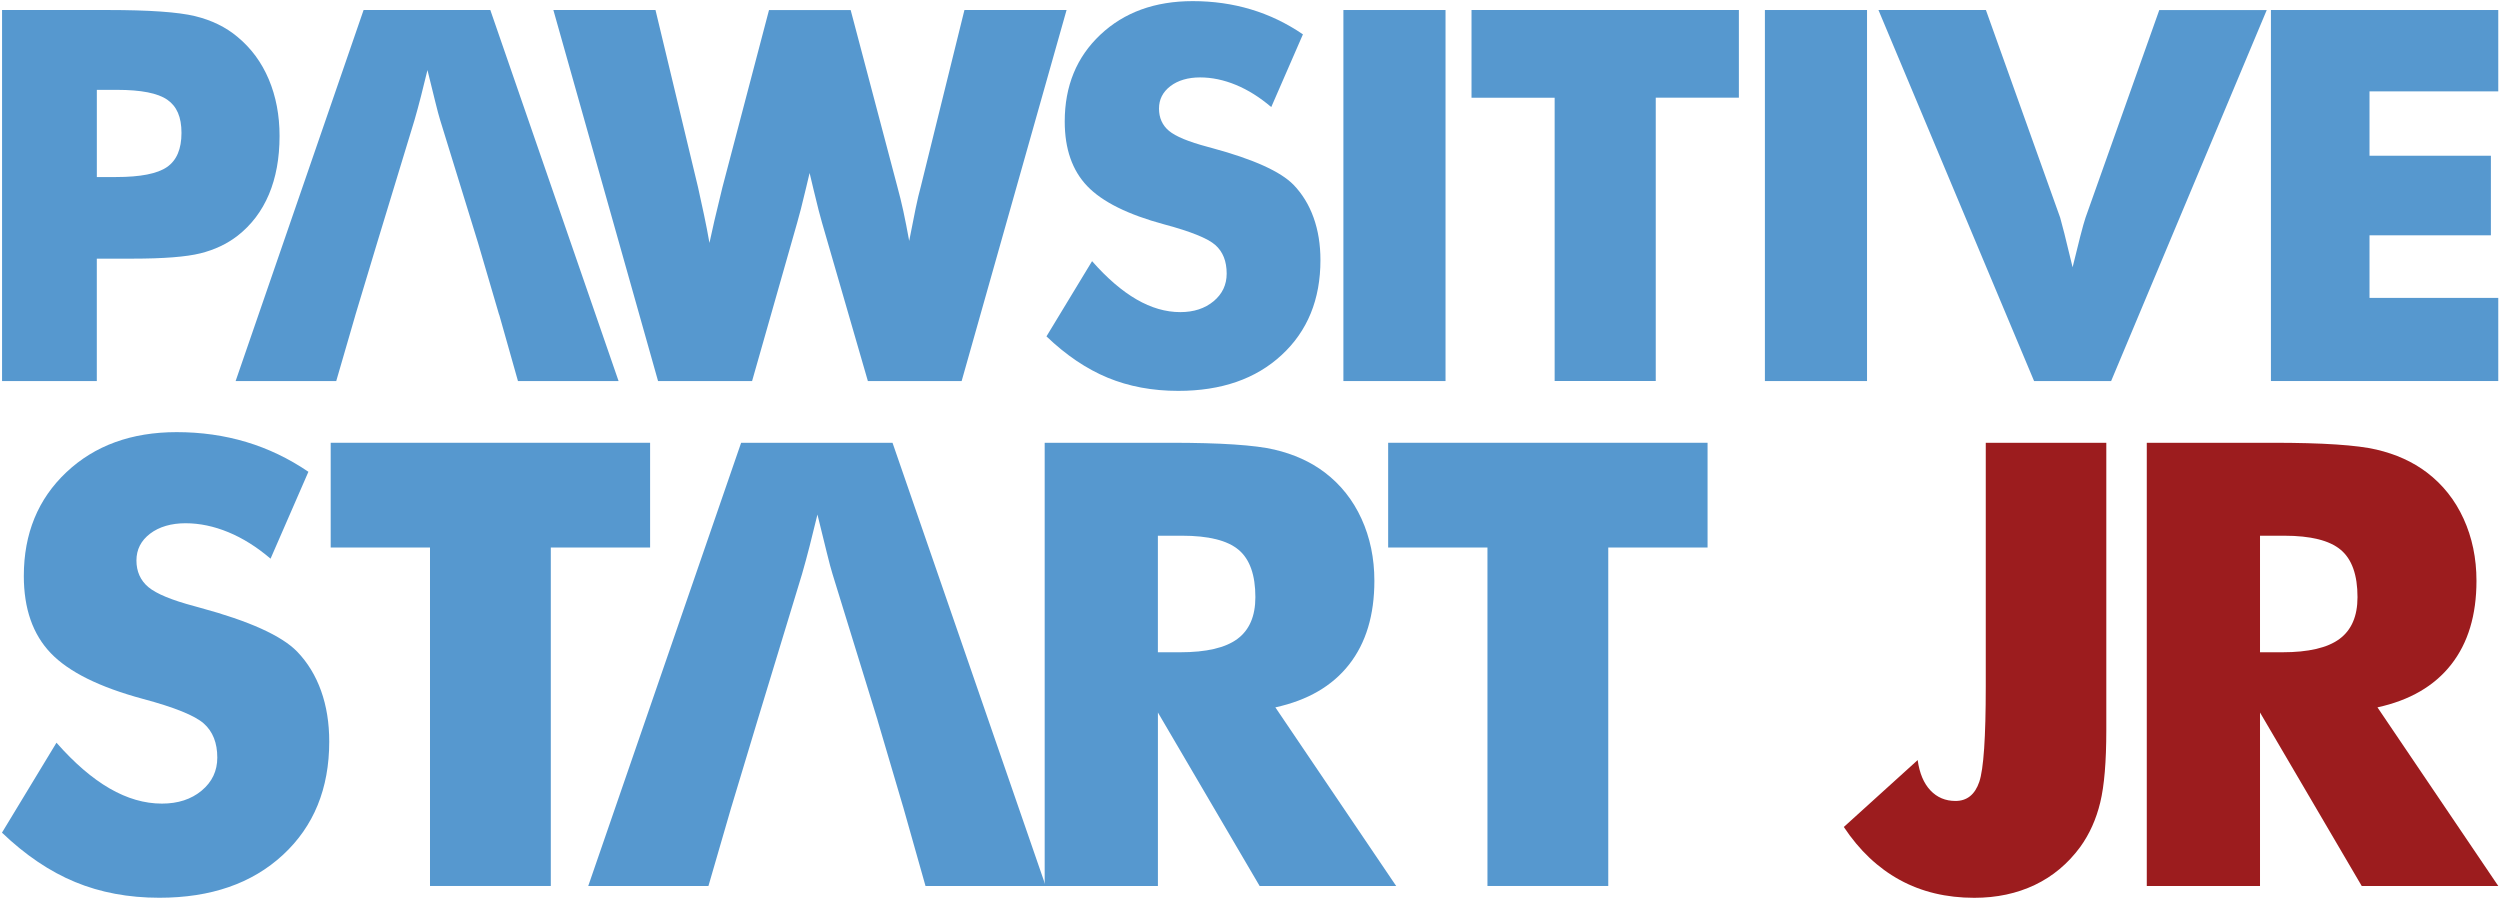 <svg width="858" height="309" viewBox="0 0 858 309" fill="none" xmlns="http://www.w3.org/2000/svg">
<path d="M33.235 130.778H0.705V3.438H36.975C51.185 3.438 61.155 4.138 66.895 5.528C72.635 6.918 77.505 9.298 81.505 12.658C86.205 16.548 89.785 21.398 92.245 27.228C94.705 33.058 95.945 39.538 95.945 46.668C95.945 54.268 94.725 60.948 92.295 66.718C89.855 72.488 86.265 77.228 81.505 80.938C77.905 83.718 73.675 85.718 68.805 86.938C63.935 88.158 56.135 88.768 45.405 88.768H33.225V130.778H33.235ZM33.235 60.758H39.845C48.195 60.758 54.025 59.618 57.325 57.318C60.635 55.028 62.285 51.128 62.285 45.618C62.285 40.108 60.665 36.488 57.415 34.228C54.165 31.968 48.425 30.838 40.195 30.838H33.235V60.758Z" fill="#5698CF"/>
<path d="M291.945 3.438L307.945 63.978C308.695 66.708 309.395 69.548 310.035 72.498C310.675 75.458 311.335 78.848 312.035 82.678C312.905 78.158 313.645 74.428 314.255 71.498C314.865 68.568 315.455 66.058 316.035 63.978L330.995 3.438H366.045L330.035 130.778H297.855L282.115 76.418C281.535 74.508 280.575 70.768 279.245 65.198C278.665 62.708 278.205 60.758 277.855 59.368C277.565 60.588 277.155 62.298 276.635 64.498C275.305 70.118 274.285 74.098 273.595 76.418L258.115 130.778H225.845L189.915 3.438H224.965L239.575 64.318C240.275 67.448 240.955 70.578 241.615 73.708C242.285 76.838 242.905 80.058 243.485 83.368C244.005 80.928 244.575 78.378 245.185 75.718C245.795 73.048 246.705 69.258 247.925 64.328L263.925 3.448H291.935L291.945 3.438Z" fill="#5698CF"/>
<path d="M374.805 89.638C379.965 95.498 385.055 99.868 390.075 102.768C395.085 105.668 400.095 107.118 405.075 107.118C409.715 107.118 413.525 105.868 416.515 103.378C419.505 100.888 420.995 97.728 420.995 93.898C420.995 89.668 419.705 86.408 417.125 84.108C414.545 81.818 408.705 79.458 399.595 77.018C387.125 73.658 378.315 69.278 373.155 63.888C367.995 58.498 365.415 51.098 365.415 41.708C365.415 29.528 369.485 19.598 377.635 11.918C385.785 4.238 396.345 0.388 409.335 0.388C416.355 0.388 423.005 1.328 429.295 3.218C435.585 5.098 441.545 7.958 447.165 11.788L436.295 36.748C432.355 33.388 428.305 30.848 424.165 29.138C420.015 27.428 415.915 26.568 411.855 26.568C407.795 26.568 404.285 27.568 401.675 29.568C399.065 31.568 397.765 34.138 397.765 37.268C397.765 40.398 398.905 43.008 401.205 44.918C403.495 46.828 407.915 48.658 414.465 50.398L416.035 50.828C430.185 54.658 439.485 58.858 443.955 63.438C446.965 66.568 449.265 70.328 450.825 74.698C452.395 79.078 453.175 83.928 453.175 89.268C453.175 102.778 448.735 113.638 439.865 121.838C430.995 130.048 419.165 134.148 404.375 134.148C395.505 134.148 387.425 132.638 380.155 129.628C372.875 126.618 365.875 121.888 359.145 115.448L374.805 89.618V89.638Z" fill="#5698CF"/>
<path d="M461.055 130.778V3.438H496.105V130.778H461.055Z" fill="#5698CF"/>
<path d="M533.555 130.778V33.538H505.025V3.438H596.785V33.528H568.255V130.768H533.545L533.555 130.778Z" fill="#5698CF"/>
<path d="M605.715 130.778V3.438H640.765V130.778H605.715Z" fill="#5698CF"/>
<path d="M698.095 130.778L644.685 3.438H681.565L707.045 74.678C707.275 75.428 707.755 77.248 708.485 80.118C709.205 82.988 710.155 86.858 711.315 91.728C712.245 87.848 713.115 84.338 713.925 81.208C714.735 78.078 715.345 75.898 715.755 74.688L741.065 3.448H777.945L724.535 130.788H698.095V130.778Z" fill="#5698CF"/>
<path d="M779.385 130.778V3.438H857.405V31.358H813.215V53.448H854.875V80.758H813.215V102.238H857.405V130.768H779.385V130.778Z" fill="#5698CF"/>
<path d="M19.405 254.918C25.565 261.918 31.645 267.148 37.645 270.608C43.635 274.068 49.605 275.798 55.565 275.798C61.105 275.798 65.655 274.308 69.225 271.328C72.795 268.348 74.575 264.578 74.575 260.008C74.575 254.948 73.035 251.058 69.955 248.318C66.875 245.578 59.895 242.758 49.015 239.848C34.125 235.828 23.595 230.598 17.425 224.158C11.255 217.718 8.175 208.888 8.175 197.668C8.175 183.118 13.045 171.258 22.775 162.078C32.505 152.898 45.125 148.308 60.645 148.308C69.025 148.308 76.975 149.438 84.495 151.688C92.005 153.938 99.125 157.348 105.845 161.918L92.855 191.738C88.145 187.718 83.315 184.688 78.365 182.648C73.415 180.608 68.515 179.578 63.665 179.578C58.815 179.578 54.625 180.778 51.505 183.158C48.385 185.548 46.825 188.608 46.825 192.358C46.825 196.108 48.195 199.218 50.925 201.498C53.665 203.788 58.945 205.968 66.765 208.048L68.635 208.568C85.535 213.138 96.655 218.158 101.985 223.638C105.585 227.378 108.325 231.868 110.195 237.098C112.065 242.328 112.995 248.128 112.995 254.498C112.995 270.638 107.695 283.608 97.095 293.408C86.495 303.208 72.365 308.108 54.705 308.108C44.105 308.108 34.465 306.308 25.765 302.708C17.075 299.108 8.705 293.458 0.675 285.768L19.375 254.908L19.405 254.918Z" fill="#5698CF"/>
<path d="M147.575 304.068V187.908H113.495V151.958H223.115V187.908H189.035V304.068H147.575Z" fill="#5698CF"/>
<path d="M358.535 304.068V151.958H401.865C418.835 151.958 430.665 152.738 437.345 154.298C444.025 155.858 449.795 158.468 454.645 162.138C460.115 166.298 464.325 171.588 467.265 178.038C470.205 184.478 471.685 191.578 471.685 199.338C471.685 211.118 468.795 220.688 463.005 228.068C457.225 235.448 448.785 240.348 437.705 242.768L479.165 304.068H432.305L397.395 244.528V304.068H358.535ZM397.385 223.858H405.075C414.015 223.858 420.535 222.338 424.665 219.288C428.785 216.238 430.845 211.458 430.845 204.948C430.845 197.328 428.925 191.908 425.075 188.688C421.235 185.468 414.775 183.858 405.695 183.858H397.385V223.858Z" fill="#5698CF"/>
<path d="M510.495 304.068V187.908H476.415V151.958H586.035V187.908H551.955V304.068H510.495Z" fill="#5698CF"/>
<path d="M681.535 151.958H722.885V250.668C722.885 261.408 722.195 269.648 720.805 275.398C719.415 281.148 717.135 286.238 713.945 290.668C709.715 296.418 704.525 300.768 698.355 303.708C692.185 306.648 685.265 308.128 677.575 308.128C668.015 308.128 659.495 306.088 652.015 301.998C644.535 297.908 638.125 291.848 632.795 283.818L658.145 260.858C658.765 265.358 660.225 268.828 662.505 271.248C664.795 273.678 667.665 274.888 671.125 274.888C675.075 274.888 677.795 272.708 679.285 268.338C680.775 263.978 681.515 253.068 681.515 235.608V151.968L681.535 151.958Z" fill="#9C1C1E"/>
<path d="M736.775 304.068V151.958H780.105C797.075 151.958 808.905 152.738 815.585 154.298C822.265 155.858 828.035 158.468 832.885 162.138C838.355 166.298 842.565 171.588 845.505 178.038C848.445 184.478 849.925 191.578 849.925 199.338C849.925 211.118 847.035 220.688 841.245 228.068C835.465 235.448 827.025 240.348 815.945 242.768L857.405 304.068H810.545L775.635 244.528V304.068H736.775ZM775.635 223.858H783.325C792.265 223.858 798.785 222.338 802.915 219.288C807.035 216.238 809.095 211.458 809.095 204.948C809.095 197.328 807.175 191.908 803.325 188.688C799.485 185.468 793.025 183.858 783.945 183.858H775.635V223.858Z" fill="#9C1C1E"/>
<path d="M168.275 3.438H124.785L80.865 130.778H115.395L121.785 108.768L122.005 107.988L129.475 83.198L142.265 41.188C143.015 38.578 143.755 35.858 144.485 33.008C145.205 30.168 145.945 27.178 146.705 24.048C147.805 28.518 148.705 32.168 149.405 35.008C150.105 37.848 150.655 39.908 151.055 41.188L163.855 82.688L164.015 83.198L171.285 107.988H171.325L177.765 130.778H212.295L168.275 3.438Z" fill="#5698CF"/>
<path d="M306.305 151.958H254.355L201.885 304.068H243.135L251.035 276.848H251.045L259.975 247.238L275.245 197.058C276.145 193.938 277.025 190.688 277.895 187.288C278.765 183.898 279.645 180.328 280.545 176.588C281.865 181.918 282.935 186.288 283.765 189.678C284.595 193.068 285.255 195.528 285.735 197.058L301.215 247.248H301.195L309.935 276.858H309.945L317.635 304.078H358.885L306.315 151.968L306.305 151.958Z" fill="#5698CF"/>
</svg>
